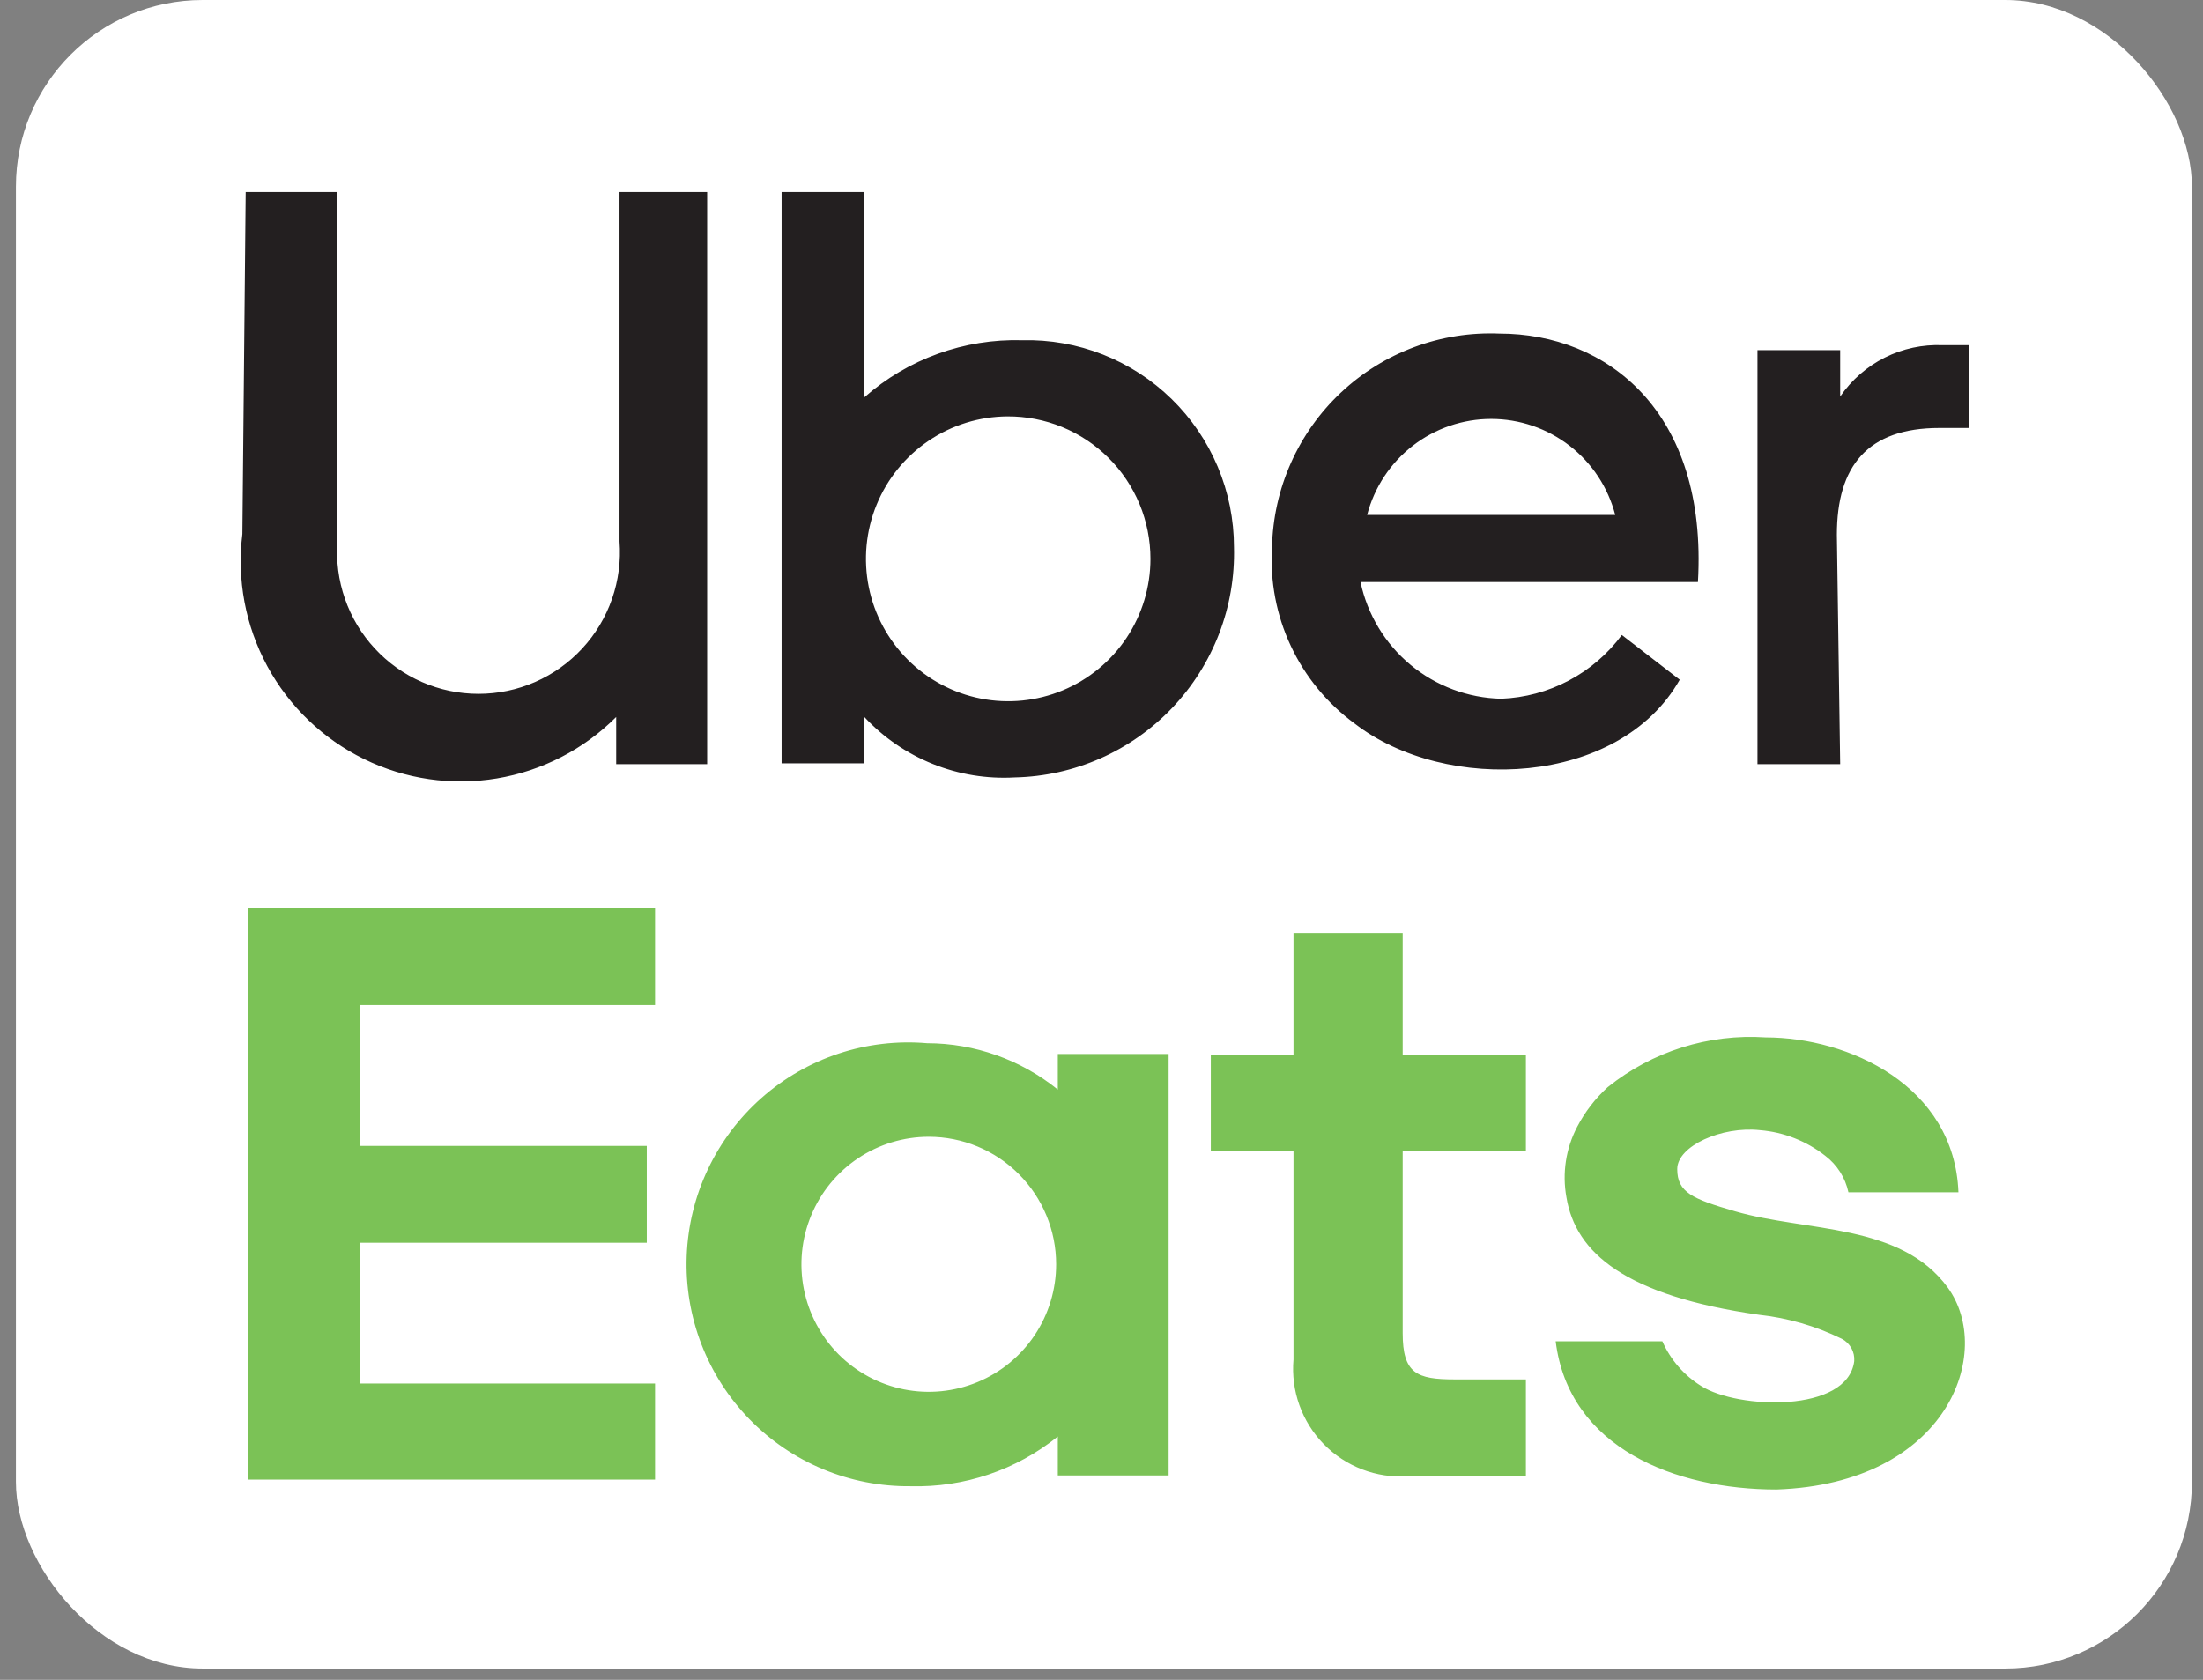 <svg width="118" height="90" viewBox="0 0 118 90" fill="none" xmlns="http://www.w3.org/2000/svg">
<rect x="0" y="0" width="118" height="90" fill="#808080" stroke="none"/>
<rect x="0.853" width="116.554" height="89.396" rx="10" fill="white"/>
<path fill-rule="evenodd" clip-rule="evenodd" d="M98.566 40.942H94.136V18.76H98.566V21.245C99.174 20.357 99.997 19.639 100.957 19.158C101.918 18.677 102.986 18.448 104.059 18.494H105.476V22.93H103.882C100.028 22.93 98.389 24.971 98.389 28.653L98.566 40.942ZM13.16 10.287H18.077V29.008C17.997 30.05 18.133 31.098 18.477 32.084C18.82 33.071 19.363 33.977 20.073 34.743C20.782 35.51 21.641 36.122 22.598 36.54C23.554 36.958 24.586 37.174 25.63 37.174C26.673 37.174 27.706 36.958 28.662 36.54C29.618 36.122 30.478 35.51 31.187 34.743C31.896 33.977 32.44 33.071 32.783 32.084C33.126 31.098 33.262 30.05 33.183 29.008V10.287H37.878V40.942H33.005V38.413C31.269 40.151 29.035 41.303 26.613 41.707C24.192 42.111 21.705 41.748 19.5 40.668C17.295 39.588 15.482 37.846 14.313 35.684C13.145 33.522 12.68 31.049 12.983 28.609L13.16 10.287ZM46.295 40.898H41.865V10.287H46.295V21.289C48.626 19.233 51.65 18.139 54.756 18.228C56.232 18.192 57.701 18.453 59.075 18.994C60.45 19.536 61.702 20.347 62.759 21.381C63.815 22.414 64.655 23.649 65.228 25.012C65.801 26.375 66.096 27.84 66.096 29.319C66.137 30.901 65.866 32.477 65.298 33.954C64.729 35.431 63.875 36.782 62.785 37.928C61.694 39.074 60.388 39.992 58.942 40.632C57.495 41.271 55.937 41.618 54.357 41.652C52.858 41.738 51.359 41.492 49.966 40.932C48.572 40.372 47.319 39.513 46.295 38.413V40.898ZM53.958 22.309C52.453 22.318 50.984 22.773 49.737 23.617C48.49 24.461 47.52 25.655 46.951 27.05C46.381 28.445 46.236 29.978 46.535 31.456C46.834 32.933 47.563 34.288 48.631 35.351C49.698 36.414 51.056 37.136 52.532 37.427C54.009 37.718 55.539 37.564 56.928 36.985C58.318 36.407 59.505 35.428 60.341 34.175C61.176 32.921 61.622 31.447 61.622 29.94C61.622 28.934 61.423 27.938 61.038 27.009C60.652 26.081 60.087 25.238 59.374 24.529C58.662 23.819 57.817 23.258 56.888 22.877C55.958 22.497 54.963 22.303 53.958 22.309ZM90.903 31.182H72.873C73.242 32.922 74.186 34.486 75.553 35.621C76.919 36.756 78.629 37.396 80.404 37.437C81.668 37.389 82.906 37.056 84.025 36.465C85.145 35.874 86.117 35.039 86.871 34.021L89.972 36.417C86.739 42.14 77.436 42.539 72.563 38.768C71.092 37.692 69.916 36.263 69.142 34.611C68.367 32.96 68.021 31.14 68.133 29.319C68.168 27.761 68.511 26.226 69.145 24.804C69.779 23.381 70.689 22.099 71.824 21.033C72.958 19.967 74.293 19.139 75.752 18.596C77.21 18.053 78.761 17.808 80.315 17.873C86.03 17.873 91.478 21.999 90.947 31.182M86.517 27.589C86.134 26.116 85.274 24.811 84.072 23.881C82.869 22.95 81.392 22.445 79.872 22.445C78.353 22.445 76.876 22.95 75.673 23.881C74.471 24.811 73.611 26.116 73.228 27.589H86.517Z" fill="#231F20"/>
<path fill-rule="evenodd" clip-rule="evenodd" d="M19.272 74.127V66.585H34.644V61.394H19.272V53.852H35.087V48.662H13.292V79.273H35.087V74.127H19.272ZM104.767 63.879H99.008C98.841 63.1 98.401 62.408 97.768 61.926C96.762 61.133 95.544 60.655 94.268 60.551C92.231 60.329 89.838 61.394 89.838 62.636C89.838 63.879 90.636 64.233 92.939 64.899C96.749 66.008 101.799 65.52 104.324 68.981C106.849 72.441 104.324 79.495 95.154 79.805C89.75 79.805 84.035 77.587 83.327 71.864H89.041C89.478 72.855 90.204 73.69 91.123 74.26C93.072 75.502 98.964 75.724 99.318 72.929C99.337 72.686 99.284 72.443 99.166 72.23C99.048 72.017 98.87 71.843 98.654 71.731C97.263 71.047 95.764 70.611 94.224 70.444C87.048 69.424 84.39 67.117 83.903 64.145C83.669 62.858 83.872 61.531 84.478 60.374C84.895 59.572 85.45 58.851 86.118 58.244C88.506 56.328 91.525 55.378 94.578 55.582C99.008 55.582 104.678 58.156 104.9 63.879M81.732 73.905V79.096H75.398C74.569 79.15 73.739 79.024 72.964 78.727C72.188 78.43 71.487 77.969 70.906 77.374C70.325 76.78 69.88 76.067 69.6 75.285C69.32 74.502 69.212 73.668 69.284 72.84V61.66H64.855V56.514H69.284V49.992H75.132V56.514H81.732V61.66H75.132V71.42C75.132 73.594 75.885 73.905 77.923 73.905H81.732ZM56.66 58.377V56.47H62.595V79.051H56.66V76.966C54.43 78.763 51.635 79.706 48.775 79.628C47.167 79.645 45.573 79.336 44.089 78.718C42.605 78.101 41.261 77.188 40.139 76.034C39.018 74.881 38.142 73.512 37.565 72.01C36.987 70.507 36.721 68.903 36.781 67.295C36.841 65.686 37.226 64.106 37.914 62.652C38.602 61.197 39.577 59.897 40.782 58.831C41.986 57.764 43.394 56.954 44.92 56.449C46.446 55.944 48.059 55.755 49.661 55.893C52.208 55.897 54.678 56.774 56.66 58.377ZM49.749 60.906C48.4 60.906 47.081 61.307 45.959 62.057C44.837 62.808 43.963 63.875 43.447 65.124C42.93 66.372 42.795 67.746 43.058 69.071C43.322 70.396 43.971 71.614 44.925 72.569C45.88 73.525 47.095 74.175 48.418 74.439C49.742 74.703 51.113 74.567 52.36 74.05C53.606 73.533 54.672 72.657 55.421 71.534C56.171 70.41 56.571 69.089 56.571 67.738C56.571 65.926 55.852 64.189 54.573 62.907C53.294 61.626 51.558 60.906 49.749 60.906Z" fill="#7BC256"/>
</svg>

